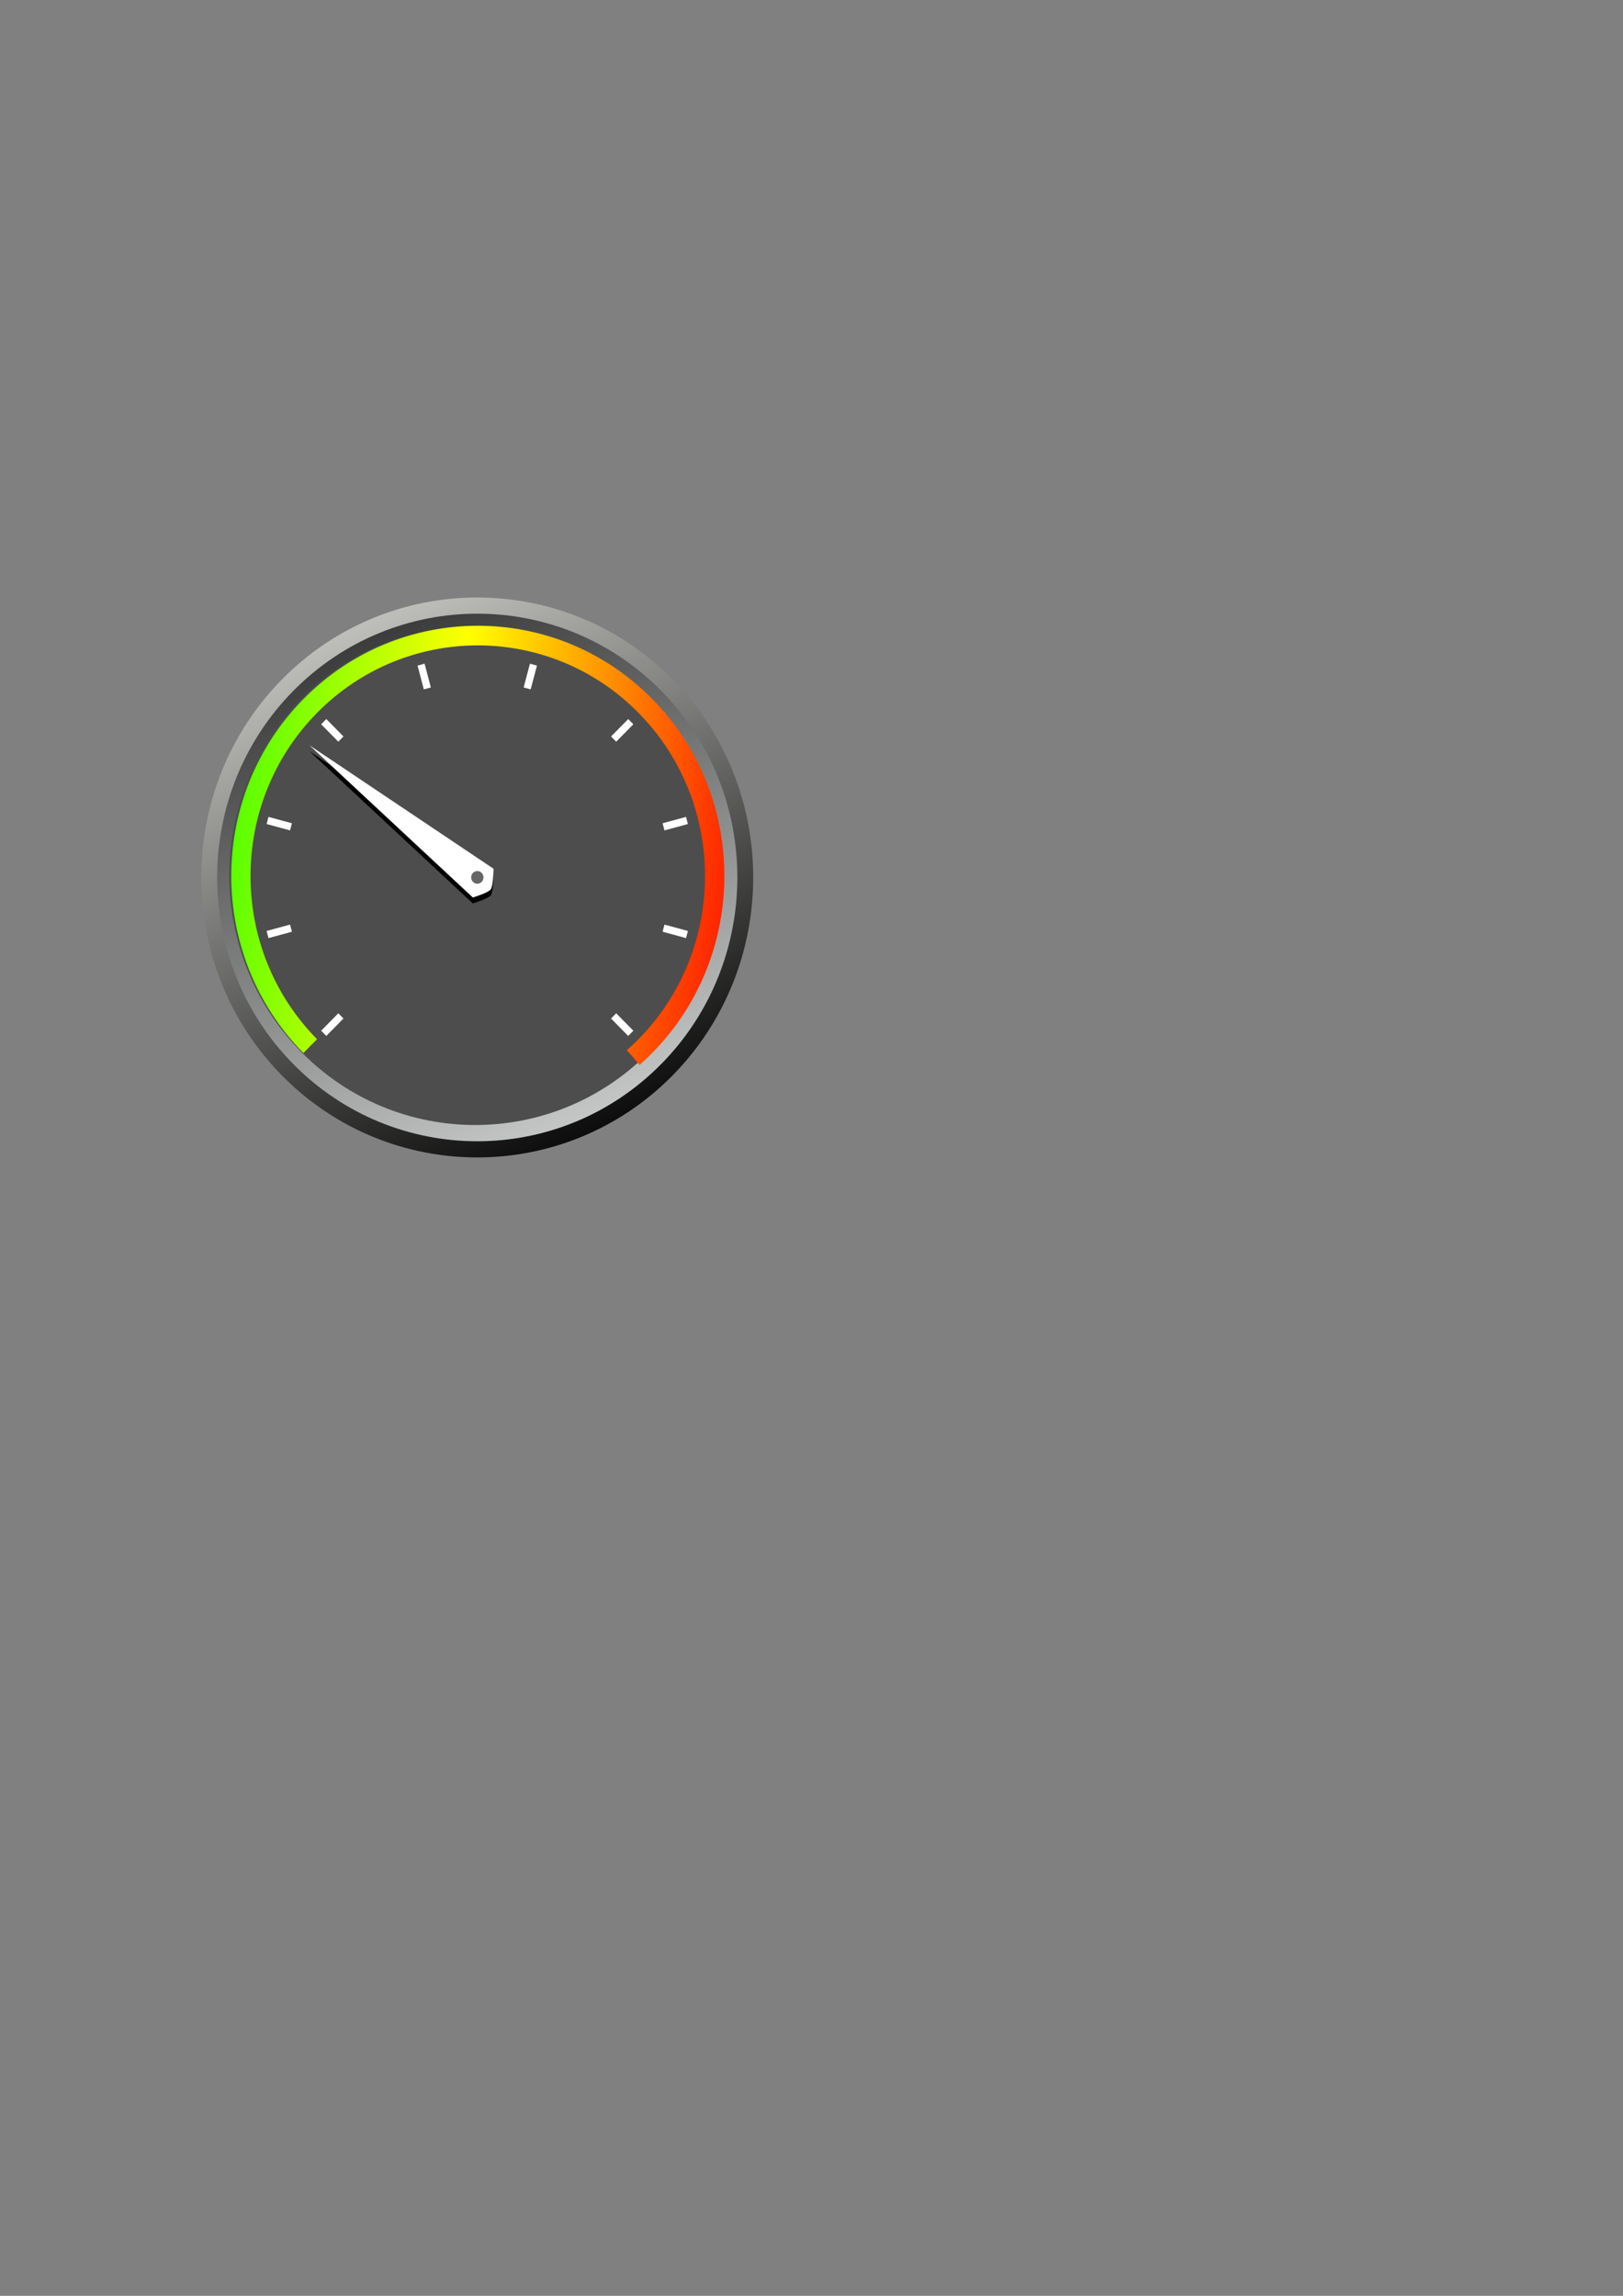 <?xml version="1.0"?><svg width="793.701" height="1122.52" xmlns="http://www.w3.org/2000/svg" xmlns:xlink="http://www.w3.org/1999/xlink">
 <rect width="100%" height="100%" fill="#808080" stroke="none"/>
 <title>Ci ncia M dica</title>
 <defs>
  <linearGradient id="linearGradient4837">
   <stop stop-color="#000000" offset="0" id="stop4839"/>
   <stop stop-color="#edede9" offset="1" id="stop4841"/>
  </linearGradient>
  <linearGradient id="linearGradient4784">
   <stop stop-color="#333333" offset="0" id="stop4786"/>
   <stop stop-color="#ced1d0" offset="1" id="stop4788"/>
  </linearGradient>
  <linearGradient id="linearGradient4986">
   <stop stop-color="#ffffff" offset="0" id="stop4988"/>
   <stop stop-color="#ffffff" stop-opacity="0" offset="1" id="stop4990"/>
  </linearGradient>
  <linearGradient id="linearGradient3590">
   <stop stop-color="#00ff00" offset="0" id="stop3592"/>
   <stop stop-color="#ffff00" id="stop3598" offset="0.487"/>
   <stop stop-color="#ff7f00" offset="0.743" id="stop3600"/>
   <stop stop-color="#ff0000" offset="1" id="stop3594"/>
  </linearGradient>
  <linearGradient y2="0.991" x2="1.01" y1="0.86" x1="-0.207" id="linearGradient2865" xlink:href="#linearGradient3590"/>
  <linearGradient y2="1.461" x2="0.694" y1="-0.886" x1="0.221" id="linearGradient2868" xlink:href="#linearGradient4986"/>
  <linearGradient y2="1.022" x2="0.699" y1="-0" x1="0.28" id="linearGradient2894" xlink:href="#linearGradient4784"/>
  <linearGradient y2="-0.207" x2="0.197" y1="0.974" x1="0.759" id="linearGradient2864" xlink:href="#linearGradient4837"/>
 </defs>
 <g>
  <title>Layer 1</title>
  <path fill="none" stroke="url(#linearGradient2864)" stroke-width="8.449" stroke-miterlimit="4" stroke-dashoffset="0" d="m233.381,296.372c-33.511,0.009 -66.999,12.938 -92.487,38.804c-50.976,51.733 -50.976,135.984 0,187.715c50.977,51.733 133.997,51.733 184.974,0c50.976,-51.731 51.024,-136.027 0.046,-187.762c-25.49,-25.867 -59.022,-38.765 -92.533,-38.757l0,0z" id="path4814"/>
  <path fill="none" stroke="url(#linearGradient2894)" stroke-width="13.887" stroke-miterlimit="4" id="path4782" d="m318.437,515.353c46.921,-47.617 46.952,-125.043 0.032,-172.659c-46.92,-47.616 -123.216,-47.584 -170.136,0.032c-46.921,47.616 -46.921,125.01 0,172.627c46.92,47.616 123.184,47.616 170.104,0l0,0z"/>
  <path fill="#4d4d4d" stroke-width="0.997" d="m317.437,514.353c46.921,-47.616 46.952,-125.043 0.032,-172.659c-46.92,-47.616 -123.216,-47.584 -170.136,0.032c-46.921,47.616 -46.921,125.011 0,172.627c46.92,47.616 123.184,47.616 170.104,0l0,0z" id="path4723"/>
  <g fill="#000000" id="g4540" transform="matrix(0.959 0.53 0.522 -0.973 86.015 288.052)">
   <g fill="#000000" id="g4542">
    <g fill="#000000" id="g4544">
     <g fill="#000000" id="g4546">
      <path fill="#000000" id="path4548" d="m134.909,-46.205l48.187,-11.995c0,0 5.084,5.068 5.347,7.014l0,0c0.263,1.947 -3.244,8.558 -3.244,8.558l0,0l-49.238,4.209l-49.238,4.208l48.186,-11.994z"/>
     </g>
    </g>
   </g>
  </g>
  <g fill="#ffffff" id="g3910" transform="matrix(0.959 0.53 0.522 -0.973 86.015 285.146)">
   <g fill="#ffffff" id="g3912">
    <g fill="#ffffff" id="g3918">
     <g fill="#ffffff" id="g3920">
      <path fill="#ffffff" d="m134.909,-46.205l48.187,-11.995c0,0 5.084,5.068 5.347,7.014l0,0c0.263,1.947 -3.244,8.558 -3.244,8.558l0,0l-49.238,4.209l-49.238,4.208l48.186,-11.994z" id="path3930"/>
     </g>
    </g>
   </g>
  </g>
  <path fill="#666666" id="path4729" d="m236.426,428.992a2.996,3.04 0 1 1 -5.991,0a2.996,3.04 0 1 1 5.991,0z"/>
  <path fill="#ffffff" fill-rule="nonzero" id="rect4749" d="m309.728,503.959l-2.517,2.555l-8.391,-8.515l2.517,-2.555l8.391,8.515zm26.682,-48.77l-0.921,3.49l-11.462,-3.117l0.921,-3.49l11.462,3.117zm-0.921,-55.775l0.921,3.49l-11.462,3.117l-0.921,-3.49l11.462,-3.117zm-28.278,-47.835l2.517,2.555l-8.391,8.515l-2.517,-2.555l8.391,-8.515zm-147.636,154.934l-2.517,-2.555l8.391,-8.515l2.517,2.555l-8.391,8.515zm-28.278,-47.835l-0.921,-3.49l11.462,-3.117l0.921,3.49l-11.462,3.117zm-0.921,-55.775l0.921,-3.49l11.462,3.117l-0.921,3.49l-11.462,-3.117zm26.682,-48.77l2.517,-2.555l8.391,8.515l-2.517,2.555l-8.391,-8.515zm47.136,-28.697l3.439,-0.935l3.071,11.632l-3.439,0.935l-3.071,-11.632zm54.96,-0.935l3.439,0.935l-3.071,11.632l-3.439,-0.935l3.071,-11.632z"/>
  <path fill="url(#linearGradient2865)" stroke-width="9.131" d="m233.673,305.96c-30.888,0.008 -61.775,11.96 -85.299,35.834c-47.049,47.745 -47.049,125.337 0,173.082l6.668,-6.767c-43.364,-44.007 -43.364,-115.542 0,-159.548c43.364,-44.008 113.854,-44.008 157.218,0c43.364,44.006 43.364,115.541 0,159.548c-1.842,1.87 -3.747,3.649 -5.684,5.36l6.221,7.221c2.114,-1.865 4.151,-3.803 6.131,-5.814c47.049,-47.745 47.093,-125.382 0.045,-173.128c-23.524,-23.873 -54.412,-35.796 -85.3,-35.788l0,0z" id="path4552"/>
 </g>
</svg>